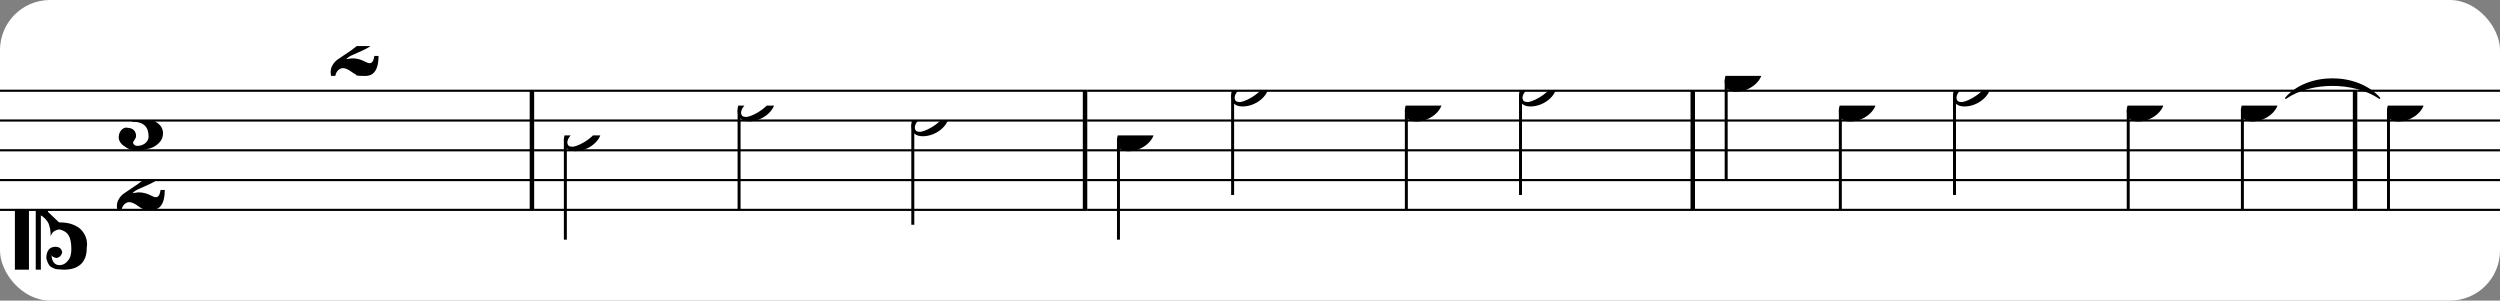 <?xml version="1.0" encoding="UTF-8" standalone="no"?>
<svg width="499px" height="60px" version="1.1" xmlns="http://www.w3.org/2000/svg" xmlns:xlink="http://www.w3.org/1999/xlink" xmlns:mei="http://www.music-encoding.org/ns/mei" overflow="visible">
   <rect width="100%" height="100%" fill="#808080" stroke="none"/>
   <desc>Engraved by Verovio 4.5.1</desc>
   <rect width="100%" height="100%" fill="#ffffff" rx="10"/>
<defs>
      <symbol id="E0A3-1flb6vf" viewBox="0 0 1000 1000" overflow="inherit">
         <path transform="scale(1,-1)" d="M278 64c0 22 -17 39 -43 39c-12 0 -26 -3 -41 -10c-85 -43 -165 -94 -165 -156c5 -25 15 -32 49 -32c67 11 200 95 200 159zM0 -36c0 68 73 174 200 174c66 0 114 -39 114 -97c0 -84 -106 -173 -218 -173c-64 0 -96 32 -96 96z" />
      </symbol>
      <symbol id="E082-1flb6vf" viewBox="0 0 1000 1000" overflow="inherit">
         <path transform="scale(1,-1)" d="M124 -185c-18 0 -55 -14 -65 -65h-36l-3 30c0 25 6 45 18 63c11 19 22 30 39 43l121 82l37 29c15 11 27 29 38 54c12 24 18 47 18 70c0 40 -19 88 -94 88c-25 0 -32 0 -50 -8c-14 -5 -23 -12 -26 -22c3 -9 7 -15 10 -18l24 -17c12 -7 17 -11 27 -21c5 -7 7 -16 7 -27 c0 -12 0 -57 -79 -74c-30 0 -76 26 -76 94c0 66 81 135 197 135c72 0 181 -32 181 -150c0 -53 -32 -95 -113 -133l-91 -41c-26 -11 -45 -23 -57 -37l49 7c84 0 115 -41 148 -41c20 0 33 20 39 61h35c0 -152 -68 -168 -114 -168c-17 0 -65 0 -79 7h10l-28 17 c-49 37 -69 40 -87 42z" />
      </symbol>
      <symbol id="E083-1flb6vf" viewBox="0 0 1000 1000" overflow="inherit">
         <path transform="scale(1,-1)" d="M208 250c97 0 177 -52 177 -116c0 -69 -40 -111 -118 -125c56 -5 125 -44 125 -116c0 -31 -10 -57 -31 -78c-19 -21 -45 -38 -78 -49l-50 -11c-15 -3 -36 -7 -55 -7c-50 0 -86 16 -113 38c-16 10 -23 18 -34 34c-7 13 -11 25 -11 38c0 43 27 83 68 83l3 -2 c61 0 75 -42 75 -70c0 -19 -24 -42 -26 -57c7 -17 20 -25 37 -25c44 0 94 29 94 78c0 75 -34 125 -138 125v36c84 0 131 22 131 98c0 54 -37 88 -87 88c-26 0 -43 -7 -51 -22c15 -22 44 -16 44 -70c0 -37 -37 -62 -71 -62c-22 0 -69 15 -69 76c0 79 101 116 178 116z" />
      </symbol>
      <symbol id="E0A4-1flb6vf" viewBox="0 0 1000 1000" overflow="inherit">
         <path transform="scale(1,-1)" d="M0 -39c0 68 73 172 200 172c66 0 114 -37 114 -95c0 -84 -106 -171 -218 -171c-64 0 -96 30 -96 94z" />
      </symbol>
      <symbol id="E05C-1flb6vf" viewBox="0 0 1000 1000" overflow="inherit">
         <path transform="scale(1,-1)" d="M175 502h43v-456c10 5 18 12 37 29c16 19 22 27 27 38s8 24 14 49c3 22 5 43 5 62c7 -34 31 -54 73 -60c73 18 99 61 100 165c0 46 -10 78 -31 100c-18 23 -41 35 -69 35c-40 0 -65 -32 -66 -84c6 12 11 16 39 24c5 0 2 1 16 -4l17 -10l10 -14l7 -18 c-4 -32 -23 -48 -56 -48c-51 0 -77 33 -77 98c10 35 16 47 30 61c9 9 15 14 23 17c3 3 22 9 27 11l34 3l35 2c123 0 192 -64 192 -178l1 -33c0 -52 -20 -97 -60 -134c-18 -15 -42 -28 -74 -39c-30 -9 -63 -13 -101 -13l-93 -88v-34l93 -88c38 0 71 -4 101 -13 c32 -11 56 -24 74 -39c40 -37 60 -82 60 -134l-3 -33c0 -115 -68 -178 -190 -178l-35 2l-34 3c-5 2 -24 8 -27 11c-26 11 -40 32 -53 78c0 65 26 98 77 98c33 0 52 -16 56 -48l-7 -18l-10 -14l-17 -10c-14 -5 -11 -4 -16 -4c-28 8 -33 12 -39 24c1 -52 26 -84 66 -84 c28 0 51 12 69 35c21 22 31 54 31 100c-1 104 -27 147 -100 165c-42 -6 -66 -26 -73 -60c0 19 -2 40 -5 62c-6 25 -9 38 -14 49s-11 19 -27 38c-19 17 -27 24 -37 29v-456h-43v1004zM0 502h118v-1004h-118v1004z" />
      </symbol>
      <symbol id="E4E2-1flb6vf" viewBox="0 0 1000 1000" overflow="inherit">
         <path transform="scale(1,-1)" d="M0 10v230c0 8 2 10 10 10h105c8 0 10 -2 10 -10v-230c0 -8 -2 -10 -10 -10h-105c-8 0 -10 2 -10 10z" />
      </symbol>
   </defs>
   <style type="text/css">g.page-margin{font-family:Times,serif;} g.ending, g.fing, g.reh, g.tempo{font-weight:bold;} g.dir, g.dynam, g.mNum{font-style:italic;} g.label{font-weight:normal;}</style>
   <svg class="definition-scale" color="black" viewBox="0 0 15110 1800">
      <g class="page-margin" transform="translate(0, 0)">
         <g id="mmbgbbe" class="mdiv pageMilestone" />
         <g id="s188ls8r" class="score pageMilestone" />
         <g id="sr3zi6q" class="system">
            <g id="s12ze9ip" class="section systemMilestone" />
            <g id="m8clthq" class="measure">
               <g id="s1a13k3s" class="staff">
                  <path d="M0 540 L3228 540" stroke="currentColor" stroke-width="13" />
                  <path d="M0 720 L3228 720" stroke="currentColor" stroke-width="13" />
                  <path d="M0 900 L3228 900" stroke="currentColor" stroke-width="13" />
                  <path d="M0 1080 L3228 1080" stroke="currentColor" stroke-width="13" />
                  <path d="M0 1260 L3228 1260" stroke="currentColor" stroke-width="13" />
                  <g id="c5km1vc" class="clef">
                     <use xlink:href="#E05C-1flb6vf" x="90" y="1260" height="720px" width="720px" />
                  </g>
                  <g id="kcqwnys" class="keySig" />
                  <g id="m1gixq4i" class="meterSig">
                     <use xlink:href="#E083-1flb6vf" x="703" y="720" height="720px" width="720px" />
                     <use xlink:href="#E082-1flb6vf" x="692" y="1080" height="720px" width="720px" />
                  </g>
                  <g id="l1e5kmue" class="layer">
                     <g id="m1ecikcq" class="multiRest">
                        <use xlink:href="#E4E2-1flb6vf" x="2098" y="900" height="720px" width="720px" />
                        <use xlink:href="#E082-1flb6vf" x="1984" y="270" height="720px" width="720px" />
                     </g>
                  </g>
               </g>
               <g id="bpd6sn3" class="barLine">
                  <path d="M3215 540 L3215 1260" stroke="currentColor" stroke-width="27" />
               </g>
            </g>
            <g id="ml41tdf" class="measure">
               <g id="s1c0d0ka" class="staff">
                  <path d="M3228 540 L6571 540" stroke="currentColor" stroke-width="13" />
                  <path d="M3228 720 L6571 720" stroke="currentColor" stroke-width="13" />
                  <path d="M3228 900 L6571 900" stroke="currentColor" stroke-width="13" />
                  <path d="M3228 1080 L6571 1080" stroke="currentColor" stroke-width="13" />
                  <path d="M3228 1260 L6571 1260" stroke="currentColor" stroke-width="13" />
                  <g id="l104xpp0" class="layer">
                     <g id="n1l253co" class="note">
                        <g class="notehead">
                           <use xlink:href="#E0A3-1flb6vf" x="3408" y="810" height="720px" width="720px" />
                        </g>
                        <g id="s1u93jy7" class="stem">
                           <path d="M3417 835 L3417 1440" stroke="currentColor" stroke-width="18" />
                        </g>
                     </g>
                     <g id="nn6nggl" class="note">
                        <g class="notehead">
                           <use xlink:href="#E0A3-1flb6vf" x="4458" y="630" height="720px" width="720px" />
                        </g>
                        <g id="sq20nve" class="stem">
                           <path d="M4467 655 L4467 1260" stroke="currentColor" stroke-width="18" />
                        </g>
                     </g>
                     <g id="n186t6e6" class="note">
                        <g class="notehead">
                           <use xlink:href="#E0A3-1flb6vf" x="5508" y="720" height="720px" width="720px" />
                        </g>
                        <g id="sngw52o" class="stem">
                           <path d="M5517 745 L5517 1350" stroke="currentColor" stroke-width="18" />
                        </g>
                     </g>
                  </g>
               </g>
               <g id="b1howv7x" class="barLine">
                  <path d="M6558 540 L6558 1260" stroke="currentColor" stroke-width="27" />
               </g>
            </g>
            <g id="mazlqkt" class="measure">
               <g id="sim3rvk" class="staff">
                  <path d="M6571 540 L10244 540" stroke="currentColor" stroke-width="13" />
                  <path d="M6571 720 L10244 720" stroke="currentColor" stroke-width="13" />
                  <path d="M6571 900 L10244 900" stroke="currentColor" stroke-width="13" />
                  <path d="M6571 1080 L10244 1080" stroke="currentColor" stroke-width="13" />
                  <path d="M6571 1260 L10244 1260" stroke="currentColor" stroke-width="13" />
                  <g id="l11za2ip" class="layer">
                     <g id="nqkex10" class="note">
                        <g class="notehead">
                           <use xlink:href="#E0A4-1flb6vf" x="6751" y="810" height="720px" width="720px" />
                        </g>
                        <g id="s1obrvsx" class="stem">
                           <path d="M6760 838 L6760 1440" stroke="currentColor" stroke-width="18" />
                        </g>
                     </g>
                     <g id="n8kohtt" class="note">
                        <g class="notehead">
                           <use xlink:href="#E0A3-1flb6vf" x="7441" y="540" height="720px" width="720px" />
                        </g>
                        <g id="s1k5mppa" class="stem">
                           <path d="M7450 565 L7450 1170" stroke="currentColor" stroke-width="18" />
                        </g>
                     </g>
                     <g id="n1awkbyg" class="note">
                        <g class="notehead">
                           <use xlink:href="#E0A4-1flb6vf" x="8491" y="630" height="720px" width="720px" />
                        </g>
                        <g id="s1ri8yr9" class="stem">
                           <path d="M8500 658 L8500 1260" stroke="currentColor" stroke-width="18" />
                        </g>
                     </g>
                     <g id="n6y0vzi" class="note">
                        <g class="notehead">
                           <use xlink:href="#E0A3-1flb6vf" x="9181" y="540" height="720px" width="720px" />
                        </g>
                        <g id="s1gettl2" class="stem">
                           <path d="M9190 565 L9190 1170" stroke="currentColor" stroke-width="18" />
                        </g>
                     </g>
                  </g>
               </g>
               <g id="bl0sckb" class="barLine">
                  <path d="M10231 540 L10231 1260" stroke="currentColor" stroke-width="27" />
               </g>
            </g>
            <g id="m1op01x4" class="measure">
               <g id="s1eeiudr" class="staff">
                  <path d="M10244 540 L14247 540" stroke="currentColor" stroke-width="13" />
                  <path d="M10244 720 L14247 720" stroke="currentColor" stroke-width="13" />
                  <path d="M10244 900 L14247 900" stroke="currentColor" stroke-width="13" />
                  <path d="M10244 1080 L14247 1080" stroke="currentColor" stroke-width="13" />
                  <path d="M10244 1260 L14247 1260" stroke="currentColor" stroke-width="13" />
                  <g id="l1r7f1p2" class="layer">
                     <g id="ndoh7qs" class="note">
                        <g class="notehead">
                           <use xlink:href="#E0A4-1flb6vf" x="10424" y="450" height="720px" width="720px" />
                        </g>
                        <g id="s1s3le0l" class="stem">
                           <path d="M10433 478 L10433 1080" stroke="currentColor" stroke-width="18" />
                        </g>
                     </g>
                     <g id="n1e34ksi" class="note">
                        <g class="notehead">
                           <use xlink:href="#E0A4-1flb6vf" x="11114" y="630" height="720px" width="720px" />
                        </g>
                        <g id="ss0yzit" class="stem">
                           <path d="M11123 658 L11123 1260" stroke="currentColor" stroke-width="18" />
                        </g>
                     </g>
                     <g id="n1j3yd6f" class="note">
                        <g class="notehead">
                           <use xlink:href="#E0A3-1flb6vf" x="11804" y="540" height="720px" width="720px" />
                        </g>
                        <g id="syrjk5g" class="stem">
                           <path d="M11813 565 L11813 1170" stroke="currentColor" stroke-width="18" />
                        </g>
                     </g>
                     <g id="nylkgqz" class="note">
                        <g class="notehead">
                           <use xlink:href="#E0A4-1flb6vf" x="12854" y="630" height="720px" width="720px" />
                        </g>
                        <g id="sif4y0b" class="stem">
                           <path d="M12863 658 L12863 1260" stroke="currentColor" stroke-width="18" />
                        </g>
                     </g>
                     <g id="n1que1ls" class="note">
                        <g class="notehead">
                           <use xlink:href="#E0A4-1flb6vf" x="13544" y="630" height="720px" width="720px" />
                        </g>
                        <g id="s1xc4z3f" class="stem">
                           <path d="M13553 658 L13553 1260" stroke="currentColor" stroke-width="18" />
                        </g>
                     </g>
                  </g>
               </g>
               <g id="t162rb7i" class="tie">
                  <path d="M13815,585 C13946,431 14247,431 14382,585 C14228,480 13965,480 13815,585" stroke="currentColor" stroke-linecap="round" stroke-linejoin="round" stroke-width="9" />
               </g>
               <g id="b13silez" class="barLine">
                  <path d="M14234 540 L14234 1260" stroke="currentColor" stroke-width="27" />
               </g>
            </g>
            <g id="mvgfqg0" class="measure">
               <g id="sc2pab0" class="staff">
                  <path d="M14247 540 L15117 540" stroke="currentColor" stroke-width="13" />
                  <path d="M14247 720 L15117 720" stroke="currentColor" stroke-width="13" />
                  <path d="M14247 900 L15117 900" stroke="currentColor" stroke-width="13" />
                  <path d="M14247 1080 L15117 1080" stroke="currentColor" stroke-width="13" />
                  <path d="M14247 1260 L15117 1260" stroke="currentColor" stroke-width="13" />
                  <g id="ly86b3y" class="layer">
                     <g id="n1vqhdq0" class="note">
                        <g class="notehead">
                           <use xlink:href="#E0A4-1flb6vf" x="14427" y="630" height="720px" width="720px" />
                        </g>
                        <g id="s1hsuuk6" class="stem">
                           <path d="M14436 658 L14436 1260" stroke="currentColor" stroke-width="18" />
                        </g>
                     </g>
                  </g>
               </g>
               <g id="b8rrhk4" class="barLine" />
            </g>
            <g id="s1q1mq8z" class="systemMilestoneEnd s12ze9ip" />
         </g>
         <g id="p4miy0j" class="pageMilestoneEnd s188ls8r" />
         <g id="p12f5tr3" class="pageMilestoneEnd mmbgbbe" />
      </g>
   </svg>
</svg>
